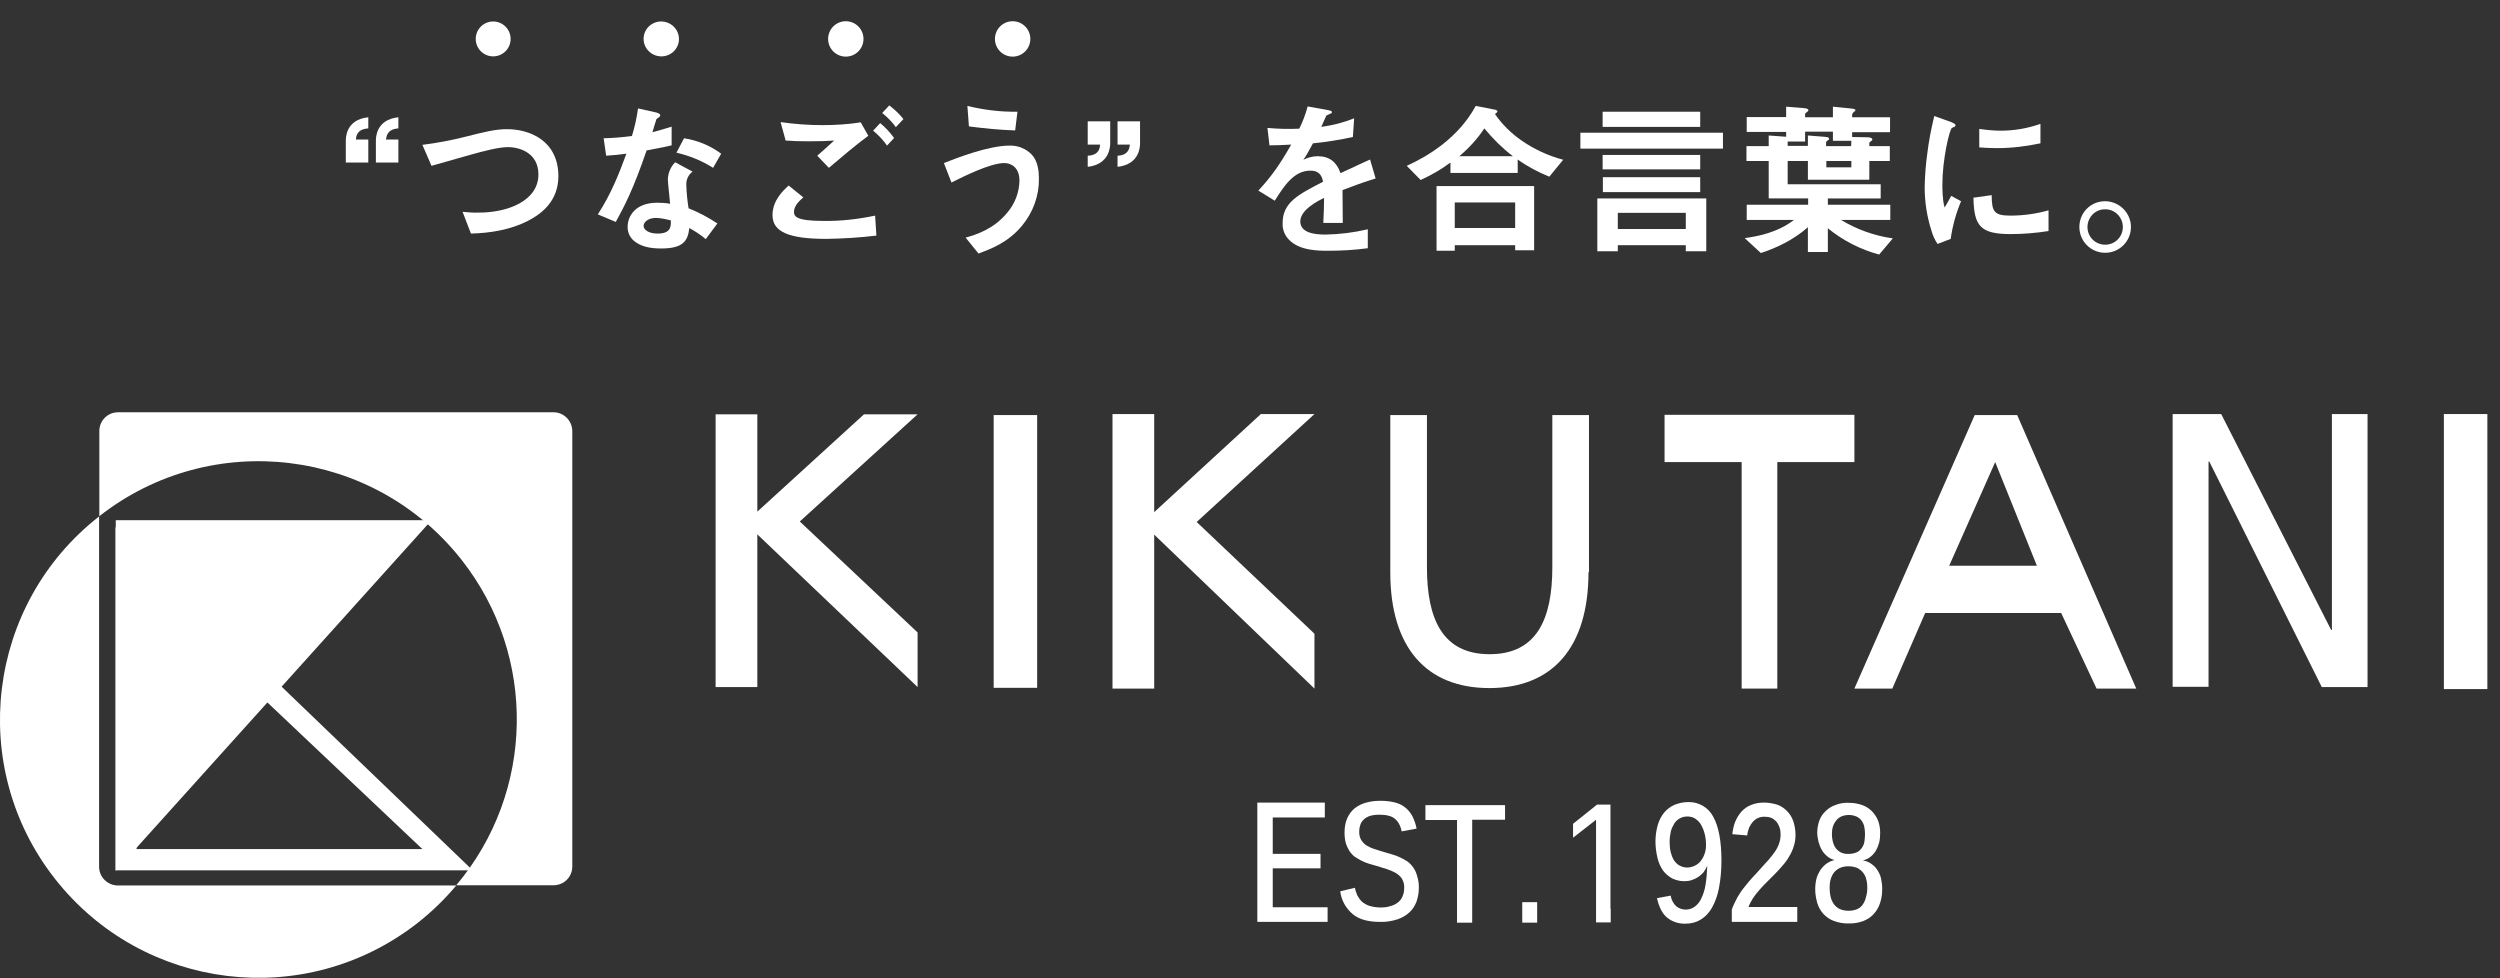<?xml version="1.0" encoding="utf-8"?>
<!-- Generator: Adobe Illustrator 25.3.1, SVG Export Plug-In . SVG Version: 6.00 Build 0)  -->
<svg version="1.1" id="レイヤー_1" xmlns="http://www.w3.org/2000/svg" xmlns:xlink="http://www.w3.org/1999/xlink" x="0px"
	 y="0px" viewBox="0 0 989 387" style="enable-background:new 0 0 989 387;" xml:space="preserve">
<rect x="0" y="0" width="989" height="387" fill="#333333" stroke="none"/>
<style type="text/css">
	.st0{fill:#FFFFFF;}
</style>
<path class="st0" d="M525.3,364.7h-27.9v-47.2h26.7v5.9h-20.6v14.4h18.9v5.7h-18.9v15.4h21.7V364.7z"/>
<path class="st0" d="M561.3,351.1c0,1.9-0.3,3.7-0.9,5.5c-0.6,1.6-1.5,3.1-2.8,4.3c-1.4,1.3-3,2.2-4.8,2.8c-2.2,0.7-4.6,1.1-6.9,1
	c-4.7,0-8.3-1-10.8-3.1c-2.7-2.3-4.5-5.5-4.9-9l5.8-1.4c0.2,1.1,0.6,2.2,1,3.1c0.5,0.9,1.1,1.8,1.9,2.5c0.9,0.7,1.9,1.3,3,1.6
	c1.4,0.4,2.8,0.6,4.2,0.6c1.3,0,2.6-0.1,3.8-0.5c1.1-0.3,2.1-0.7,3-1.4c0.8-0.6,1.5-1.4,1.9-2.4c0.5-1.1,0.7-2.3,0.7-3.5
	c0.1-1.3-0.3-2.5-0.9-3.6c-0.6-0.9-1.5-1.7-2.5-2.3c-1.1-0.6-2.3-1.1-3.5-1.5l-3.9-1.2c-1-0.3-2-0.6-3.1-0.9c-1-0.3-2-0.7-3-1.2
	c-0.9-0.5-1.8-1-2.7-1.6c-0.8-0.6-1.5-1.4-2.1-2.3c-0.6-1-1.1-2-1.4-3.1c-0.4-1.4-0.5-2.8-0.5-4.2c0-2,0.3-3.9,1.1-5.7
	c0.7-1.5,1.7-2.9,3-3.9c1.3-1,2.9-1.8,4.5-2.2c1.8-0.5,3.7-0.7,5.6-0.7c2,0,4,0.2,5.9,0.7c1.5,0.4,2.9,1.1,4.1,2.1
	c1.1,0.9,2,2.1,2.7,3.4c0.7,1.5,1.3,3.1,1.6,4.8l-5.9,1.1c-0.2-1-0.5-2-1-2.9c-0.4-0.8-1-1.5-1.7-2.1c-0.7-0.6-1.6-1-2.5-1.2
	c-1.1-0.3-2.3-0.4-3.5-0.4c-1.3,0-2.6,0.1-3.9,0.5c-0.9,0.3-1.8,0.8-2.5,1.5c-0.6,0.6-1.1,1.3-1.3,2.2c-0.3,0.9-0.4,1.7-0.4,2.6
	c0,1.1,0.2,2.2,0.8,3.2c0.5,0.8,1.2,1.6,2,2.1c1,0.6,2,1.1,3,1.4c1.2,0.4,2.4,0.8,3.8,1.2l3.4,1c1.1,0.3,2.2,0.7,3.2,1.2
	c1,0.5,2,1,2.9,1.6c0.9,0.7,1.7,1.5,2.3,2.4c0.7,1,1.2,2.1,1.5,3.3C561.1,348,561.3,349.5,561.3,351.1z"/>
<path class="st0" d="M595.4,318.4v5.9h-13V365h-6v-40.6h-12.5v-5.9H595.4z"/>
<path class="st0" d="M602.2,365v-8.1h5.9v8.1H602.2z"/>
<path class="st0" d="M631.4,359.4L631.4,359.4v-35.1l-9.1,7.1v-5.5l9.5-7.6h5.3v41.2h0.1v5.4h-5.8L631.4,359.4z"/>
<path class="st0" d="M681,340.5c0,3.6-0.3,7.3-1,10.9c-0.5,2.7-1.4,5.3-2.8,7.8c-1.1,1.9-2.6,3.5-4.4,4.6c-1.8,1.1-3.8,1.6-5.9,1.6
	c-2.7,0.1-5.3-0.7-7.4-2.4c-1.9-1.6-3.2-4.1-4-7.7l5.4-1c0.3,1.6,1,3.1,2.2,4.2c2.1,1.7,5.1,1.8,7.3,0.2c1.1-0.8,2-1.9,2.6-3.2
	c0.8-1.7,1.4-3.5,1.7-5.4c0.4-2.5,0.6-5,0.7-7.6c-0.4,0.9-0.9,1.8-1.5,2.6c-1.3,1.5-3,2.6-4.8,3.1c-0.9,0.3-1.9,0.4-2.9,0.4
	c-1.6,0-3.2-0.4-4.7-1.1c-1.4-0.8-2.6-1.8-3.6-3.1c-1-1.5-1.8-3.2-2.2-5c-0.5-2.1-0.8-4.3-0.8-6.5c0-2.2,0.3-4.4,0.9-6.5
	c0.5-1.8,1.4-3.5,2.5-4.9c1.1-1.3,2.5-2.4,4.1-3.1c1.7-0.7,3.6-1.1,5.5-1.1c4.1-0.1,7.9,2.1,9.8,5.7
	C679.9,326.9,681,332.7,681,340.5z M674.9,334.5c0-1.5-0.1-3-0.5-4.5c-0.3-1.3-0.8-2.5-1.4-3.6c-0.5-1-1.3-1.8-2.3-2.5
	c-0.9-0.6-2-0.9-3.1-0.9c-1,0-2.1,0.2-3,0.7c-0.9,0.5-1.7,1.2-2.2,2c-0.6,1-1.1,2-1.4,3.1c-0.3,1.4-0.5,2.8-0.5,4.1
	c0,1.4,0.1,2.8,0.4,4.1c0.3,1.2,0.7,2.3,1.3,3.3c0.6,0.9,1.3,1.6,2.2,2.1c0.9,0.5,2,0.8,3,0.8c0.9,0,1.8-0.2,2.6-0.5
	c0.9-0.4,1.7-0.9,2.4-1.6c0.7-0.8,1.3-1.7,1.7-2.7C674.6,337.2,674.9,335.9,674.9,334.5L674.9,334.5z"/>
<path class="st0" d="M685.1,364.7v-4.9c0.6-1.7,1.4-3.2,2.2-4.8c0.9-1.5,1.8-2.9,2.9-4.2c1-1.3,2.1-2.6,3.2-3.8s2.2-2.3,3.2-3.5
	s2.1-2.2,3-3.3c0.9-1,1.7-2.1,2.5-3.2c0.7-1,1.3-2.1,1.7-3.3c0.4-1.1,0.6-2.3,0.6-3.5c0-1.1-0.1-2.1-0.5-3.1
	c-0.3-0.8-0.7-1.6-1.3-2.2c-0.6-0.6-1.2-1.1-2-1.4c-0.8-0.3-1.7-0.4-2.6-0.4c-0.9,0-1.7,0.1-2.5,0.5c-0.8,0.3-1.4,0.8-2,1.4
	c-0.6,0.7-1.1,1.5-1.5,2.3c-0.4,1-0.7,2.1-0.8,3.2l-5.9-0.5c0.2-1.6,0.5-3.3,1.1-4.8c0.6-1.5,1.4-2.8,2.4-4c1.1-1.2,2.3-2.1,3.8-2.7
	c1.6-0.7,3.4-1,5.2-1c1.8,0,3.5,0.3,5.2,0.8c1.5,0.5,2.8,1.4,3.9,2.5c1.1,1.1,2,2.5,2.5,4c0.6,1.8,0.9,3.6,0.9,5.5
	c0,1.5-0.2,3.1-0.7,4.5c-0.4,1.4-1,2.7-1.8,4c-0.7,1.3-1.6,2.5-2.6,3.6c-1,1.2-2,2.3-3,3.3c-1.1,1.1-2.1,2.1-3.2,3.2s-2.1,2.1-3,3.2
	c-0.9,1-1.8,2.1-2.5,3.2c-0.7,1.1-1.3,2.2-1.8,3.5H711v5.9L685.1,364.7z"/>
<path class="st0" d="M744.6,351.6c0,1.9-0.2,3.7-0.8,5.5c-0.5,1.6-1.3,3.1-2.4,4.3c-1.1,1.3-2.5,2.2-4.1,2.9c-1.9,0.7-3.9,1.1-5.9,1
	c-2,0.1-4.1-0.3-6-1c-1.6-0.6-3-1.6-4.1-2.8c-1.1-1.2-1.9-2.7-2.4-4.3c-0.5-1.8-0.8-3.6-0.8-5.5c0-1.5,0.2-3,0.6-4.5
	c0.4-1.2,1-2.4,1.7-3.4c0.7-0.9,1.5-1.7,2.4-2.3c0.9-0.6,1.8-1,2.8-1.2v-0.1c-1-0.3-2-0.8-2.8-1.5c-0.8-0.7-1.6-1.5-2.1-2.5
	c-0.6-1-1-2.1-1.3-3.2c-0.3-1.2-0.5-2.5-0.5-3.7c0-1.6,0.3-3.1,0.8-4.6c0.5-1.4,1.3-2.7,2.4-3.7c1.1-1.1,2.4-2,3.9-2.5
	c1.7-0.7,3.5-1,5.4-0.9c1.9,0,3.8,0.3,5.6,1c1.5,0.6,2.8,1.5,3.8,2.6c1,1.1,1.8,2.4,2.3,3.8c0.5,1.5,0.7,3,0.7,4.6
	c0,1.2-0.1,2.5-0.4,3.7c-0.3,1.1-0.7,2.2-1.3,3.2c-0.5,0.9-1.3,1.8-2.1,2.4c-0.8,0.7-1.8,1.2-2.9,1.4v0.1c1.1,0.2,2.1,0.6,3,1.2
	c0.9,0.6,1.8,1.4,2.4,2.3c0.7,1,1.3,2.2,1.6,3.4C744.4,348.7,744.6,350.1,744.6,351.6z M738.7,351c0-1-0.1-2.1-0.4-3.1
	c-0.2-1-0.6-1.8-1.2-2.6c-0.6-0.8-1.4-1.4-2.3-1.9c-1.1-0.5-2.4-0.7-3.6-0.7c-1.2,0-2.3,0.2-3.4,0.7c-0.9,0.4-1.7,1.1-2.3,1.8
	c-0.6,0.8-1,1.7-1.3,2.7c-0.3,1-0.4,2.1-0.4,3.2c0,1.2,0.1,2.5,0.4,3.7c0.2,1,0.7,2,1.3,2.9c0.6,0.8,1.4,1.5,2.3,1.9
	c1.1,0.5,2.3,0.7,3.5,0.7c1.2,0,2.4-0.2,3.5-0.7c0.9-0.4,1.7-1.1,2.2-1.9c0.6-0.9,1-1.9,1.2-2.9C738.6,353.6,738.7,352.3,738.7,351
	L738.7,351z M737.8,330c0-1-0.1-2-0.3-3c-0.2-0.9-0.6-1.7-1.1-2.4c-0.5-0.7-1.2-1.2-2-1.6c-1-0.4-2-0.6-3-0.6c-1,0-2.1,0.2-3,0.6
	c-0.8,0.4-1.5,0.9-2,1.6c-0.6,0.7-1,1.5-1.3,2.4c-0.3,1-0.4,2-0.4,3c0,0.9,0.1,1.8,0.3,2.7c0.2,0.9,0.5,1.7,1,2.5
	c0.5,0.8,1.2,1.4,2,1.9c1,0.5,2.1,0.8,3.3,0.7c1.2,0,2.3-0.2,3.4-0.7c0.8-0.4,1.5-1.1,2-1.9c0.5-0.8,0.8-1.6,0.9-2.5
	C737.7,331.8,737.8,330.9,737.8,330z"/>
<path class="st0" d="M39.2,342.9V204.3C-5.2,239-13.1,303.2,21.7,347.6s98.9,52.3,143.4,17.6c5.6-4.4,10.8-9.4,15.4-14.9H46.7
	C42.6,350.3,39.2,347,39.2,342.9z"/>
<path class="st0" d="M219,163.1H46.7c-4.1,0-7.4,3.3-7.4,7.4v33.7c44.4-34.8,108.6-27,143.4,17.4c29.8,38,28.9,91.7-2.2,128.6H219
	c4.1,0,7.4-3.3,7.4-7.4V170.6C226.4,166.5,223.1,163.1,219,163.1z"/>
<polygon class="st0" points="45.8,205.8 45.8,344.5 170.7,205.8 "/>
<path class="st0" d="M54,228.9l113.1,107H54V228.9 M45.7,208.5v135.8H187L45.7,208.5L45.7,208.5z"/>
<path class="st0" d="M628.4,226.4c0,29.8-14.3,45.8-39.2,45.8s-39.2-16-39.2-45.8v-62.2h14.5v60.2c0,20.4,6.1,34.4,24.8,34.4
	s24.8-14,24.8-34.4v-60.2h14.5V226.4z"/>
<path class="st0" d="M689,182.8h-30.5v-18.7h75.1v18.7h-30.5v89.6H689V182.8z"/>
<path class="st0" d="M781.2,164.2H798l47.1,108.2h-15.7l-14-29.9h-53.8l-13,29.9h-15L781.2,164.2z M789.3,182.8l-18.2,41h34.7
	L789.3,182.8z"/>
<path class="st0" d="M859.5,163.8h19.2l43.5,85.4h0.3v-85.4h14.1v108h-18.1L874,182.6h-0.3v89.1h-14.2V163.8z"/>
<rect x="393.1" y="164.2" class="st0" width="17.2" height="107.9"/>
<rect x="966.8" y="163.8" class="st0" width="17.2" height="108.8"/>
<path class="st0" d="M473.4,206.5l46.6,44.2v21.7l-63.4-60.9v60.9h-16.5V163.8h16.5v38.8l42.2-38.8H520L473.4,206.5z"/>
<path class="st0" d="M316.4,206.3l46.6,43.9v21.6l-63.4-60.4v60.4h-16.5V163.9h16.5v38.5l42.2-38.5H363L316.4,206.3z"/>
<path class="st0" d="M136.8,64.4v-8.6c0-1.3,0-8.5,8.9-9.4v4.4c-4.5,0.3-4.8,3-4.9,4.4h4.9v9.1H136.8z M148.7,64.4v-8.6
	c0-1.3,0-8.5,8.9-9.4v4.4c-4.4,0.3-4.7,3-4.9,4.4h4.9v9.1H148.7z"/>
<path class="st0" d="M208.8,87.4c-6.9,3.5-14.7,4.8-22.5,5l-3.3-8.6c2.2,0.2,4.3,0.4,6.5,0.3c11.3,0,23.5-4.6,23.5-15.1
	c0-8.3-7.1-10.8-12.1-10.8c-3.8,0-10,1.7-14.7,3c-2.4,0.7-13.3,3.8-15.5,4.4l-3.6-8.3c5.7-0.7,11.4-1.8,17-3.2c7.9-2,12-3,16.5-3
	c8.9,0,20.3,4.5,20.3,18.7C220.8,79.4,214.6,84.4,208.8,87.4z"/>
<path class="st0" d="M255.8,59.5c-5.3,15.5-8.8,22.1-12.2,28.3l-7.1-3c5.3-8.1,8.6-16.6,11.3-24c-3,0.4-4.9,0.6-8,0.8l-1-6.9
	c3.7-0.1,7.5-0.4,11.2-0.9c1.1-3.6,1.9-7.2,2.4-10.9l7.2,1.6c0.3,0.1,1.6,0.4,1.6,1.1s-1.1,1.1-1.5,1.5c-0.1,0.1-1.3,4.3-1.6,5.2
	c3.9-1,5.9-1.7,7.6-2.2v7.4C263.5,58,261.4,58.5,255.8,59.5z M279.2,94.6c-2-1.7-4.2-3.1-6.5-4.4c-0.6,5.3-2.6,8.1-11.2,8.1
	c-4.2,0-8-0.7-10.8-3.1c-1.6-1.4-2.5-3.5-2.4-5.6c0-3.6,2.6-9.4,11.7-9.4c1.7,0,3.4,0.1,5.1,0.4c-0.1-1.5-0.9-8.3-0.9-9.7
	c0.1-2.5,1.1-4.9,2.9-6.7l6.9,3.7c-1.7,1.2-2.6,3.2-2.5,5.3c0.1,3.1,0.4,6.1,0.9,9.2c4,1.6,7.8,3.6,11.4,6L279.2,94.6z M259.6,86.2
	c-3.4,0-5,1.8-5,3.2s1.9,3,5.5,3c5.4,0,5.3-2.8,5.3-5.2C263.5,86.7,261.6,86.3,259.6,86.2z M282.1,66.4c-4.4-2.8-9.3-4.8-14.5-6
	l3-5.7c5.3,0.8,10.4,2.9,14.7,6.1L282.1,66.4z"/>
<path class="st0" d="M326.9,94.5c-14.9,0-21.3-2.8-21.3-9.4c0-5.9,4.4-9.9,6.4-11.7l5.8,4.7c-1.1,0.9-3.7,3.2-3.7,5.6
	c0,1.8,0.5,3.7,11.7,3.7c6.9,0.1,13.7-0.7,20.4-2.1l0.5,7.9C340.1,94,333.5,94.4,326.9,94.5z M327.9,66.4l-4.6-4.8
	c1.5-1.3,4.2-3.7,6.7-6c-2.8,0.2-5.1,0.3-10.2,0.3c-4,0-5.9-0.1-9-0.3l-2-7.3c5.5,0.8,11.1,1.2,16.6,1.2c5,0,10.1-0.3,15.1-1.1
	l3,5.3C338.4,57.5,333.3,61.8,327.9,66.4L327.9,66.4z M350.9,57.6c-1.5-2.2-3.4-4.2-5.5-5.9l2.8-3c2.1,1.7,3.9,3.7,5.5,5.9
	L350.9,57.6z M354.4,50.3c-1.5-2.1-3.4-4-5.4-5.6l2.8-3c2.1,1.6,4,3.4,5.6,5.4L354.4,50.3z"/>
<path class="st0" d="M404.3,89.3c-5.6,6.8-12.7,9.3-17.2,11l-5.1-6.3c3.9-1.1,11-3.2,16.5-9.9c3-3.5,4.7-8,4.8-12.6c0-5.8-3.9-7-6-7
	c-5.5,0-16.1,5.3-20.9,7.7l-3-7.7c4.9-1.9,17.5-6.9,26-6.9c3.3-0.1,6.5,1.2,8.8,3.6c2.4,2.6,2.8,6.6,2.8,9.4
	C411.1,77.4,408.7,84,404.3,89.3z M401.6,51.6c-6.1-0.2-12.2-0.8-18.3-1.6l-0.6-8.1c6.5,1.6,13.1,2.4,19.8,2.3L401.6,51.6z"/>
<path class="st0" d="M439.2,48v8.6c0,1.2-0.1,8.4-8.9,9.4v-4.4c4.5-0.2,4.8-3,4.9-4.4h-4.9V48H439.2z M451,48v8.6
	c0,1.2,0,8.4-8.9,9.4v-4.4c4.4-0.2,4.7-3,4.9-4.4h-4.9V48H451z"/>
<path class="st0" d="M531.1,75.2c0,2.6,0.1,10.8,0.1,13h-7.7c0.2-3.8,0.3-7,0.3-9.9c-2.5,1.2-9.4,4.7-9.4,9.3c0,4.3,5.1,5.2,9.9,5.2
	c5.7-0.1,11.3-0.8,16.8-2.1v7.5c-5.2,0.7-10.5,1-15.7,1c-3.7,0-11.4,0-15.5-4.4c-1.7-1.7-2.6-4.1-2.5-6.5c0-8.2,6.1-11.3,16-16.4
	c-0.4-2-1.2-4.4-5-4.4c-6.5,0-10.4,6-14.1,11.9l-6.5-4c5.2-5.6,8.5-10.3,13-18.2c-3.8,0.2-5.8,0.3-8.6,0.3l-0.8-6.9
	c4.2,0.4,8.4,0.5,12.6,0.3c1.4-2.8,2.5-5.8,3.3-8.8l8.3,1.5c0.2,0.1,1.3,0.2,1.3,0.7s-0.3,0.6-0.7,0.7c-0.1,0.1-1.5,0.7-1.5,0.7
	s-1.7,3.8-2,4.5c4.4-0.6,8.8-1.7,13-3.4l-0.5,7.4c-5.2,1.1-10.5,2-15.8,2.5c-2.1,3.9-2.6,4.8-3.8,6.5c1.8-0.9,3.7-1.4,5.7-1.4
	c4.6,0,7.5,2.3,9,6.7c7.7-3.6,8.6-4,11.7-5.4l2.2,7.5C539.1,72.2,536,73.3,531.1,75.2z"/>
<path class="st0" d="M612.9,69.9c-4.4-1.8-8.6-4-12.5-6.8v5.3h-26.6v-4.1c-3.6,2.7-7.6,5-11.8,6.9l-5.5-5.6
	c8.4-3.8,20.4-11,27.3-23.7l7.7,1.5c0.6,0.1,0.9,0.5,0.9,0.7s-0.6,0.8-1,1c2.8,4.1,6.4,7.6,10.4,10.4c5,3.5,10.6,6.1,16.6,7.7
	L612.9,69.9z M599.4,99v-2h-23.9v2.2h-7.2V73.6h38.6V99H599.4z M599.4,80.1h-23.9v10.1h23.9V80.1z M587.2,50.8
	c-2.7,4.1-6.1,7.8-9.9,11h21.2C594.3,58.6,590.6,54.9,587.2,50.8z"/>
<path class="st0" d="M625.2,58.8v-6.3h56.4v6.3H625.2z M666.9,99.5V97H640v2.4h-8.1V78.5H675v20.9H666.9z M634,50.2v-6h38.6v6H634z
	 M634,67v-5.7h38.6V67H634z M634.1,76v-5.9h38.5V76H634.1z M666.9,84.2H640v6.4h26.9L666.9,84.2z"/>
<path class="st0" d="M743.4,100.7c-7.4-2-14.3-5.5-20.3-10.4v9.4h-7.9v-9.8c-5.9,5.2-12.8,8.3-18.6,10.2l-6.4-5.9
	c5-0.7,12.9-2.1,19.5-7.2H691v-6h24.3v-2.5h-15.6V63.7h-8.8v-5.9h8.8v-4.2l6.9,0.5v-1.9H691v-5.9h15.6v-4.1l6.3,0.5
	c1.2,0.1,2.5,0.2,2.5,0.9c0,0.2-0.1,0.4-0.3,0.5c-0.9,0.7-1,0.7-1,1.1v1.2h11v-4.2l7,0.7c1,0.1,1.9,0.2,1.9,0.7
	c0,0.2-0.3,0.5-0.5,0.6c-0.4,0.3-0.7,0.7-0.8,1.2v1h15v5.9h-15v1.9l6,0.1c0.5,0,2,0.1,2,0.9c0,0.2-0.1,0.4-0.6,0.7s-0.6,0.5-0.6,0.8
	v1.1h8.1v5.9h-8.1v7.4h-24.3v-7.4h-8v9.2H744v5.6h-20.9V81h24.7v6h-19.5c6.3,3.8,13.3,6.3,20.5,7.3L743.4,100.7z M732.4,55.7h-7.3
	v-3.6h-11v3.9h-6.9v1.7h8v-4.1l6.4,0.5c0.7,0.1,2,0.1,2,0.8c0,0.3-0.2,0.5-0.6,0.7s-0.6,0.5-0.6,0.9v1.3h9.9L732.4,55.7z
	 M732.4,63.7h-9.9v2.5h9.9V63.7z"/>
<path class="st0" d="M771.7,94.5l-5.2,2c-1.1-1.6-1.9-3.4-2.4-5.2c-1.8-5.6-2.7-11.4-2.7-17.3c0.1-4.3,0.4-8.7,1-13
	c0.6-5.1,1.6-10.1,2.8-15.1l6.7,2.4c0.5,0.2,1.7,0.7,1.7,1.2c0,0.2-0.1,0.5-0.3,0.6c-0.1,0.1-1,0.4-1.1,0.5
	c-1,0.6-3.8,12.5-3.8,22.5c0,1.1,0,6.2,0.9,9c0.8-1.4,1.2-2,2.6-4.6l3.9,2.1C773.8,84.4,772.4,89.4,771.7,94.5z M795.4,92.6
	c-12,0-14.5-3.2-14.7-14.4l7.2-1c0.1,6.3,0.7,8.1,7.4,8.1c5.1,0,10.2-0.7,15.1-2.1v8.2C805.3,92.2,800.4,92.6,795.4,92.6L795.4,92.6
	z M790.1,58.6c-0.5,0-3.6,0-7.1-0.3V51c2.8,0.4,5.6,0.7,8.5,0.7c5.3,0,10.6-0.9,15.7-2.7v7.7C801.5,57.9,795.8,58.6,790.1,58.6z"/>
<path class="st0" d="M843,89.8c0,5.6-4.5,10.2-10.2,10.2c-5.6,0-10.2-4.5-10.2-10.2s4.5-10.2,10.2-10.2c0,0,0,0,0.1,0
	C838.4,79.7,843,84.2,843,89.8z M825.8,89.8c0,3.9,3.1,7,7,7c3.9,0,7-3.1,7-7c0-3.8-3.1-7-6.9-7c-3.9-0.1-7,3-7.1,6.9
	C825.7,89.8,825.7,89.8,825.8,89.8L825.8,89.8z"/>
<circle class="st0" cx="195.1" cy="15.4" r="6.9"/>
<ellipse transform="matrix(0.208 -0.978 0.978 0.208 192.148 267.944)" class="st0" cx="261.5" cy="15.4" rx="6.9" ry="7"/>
<circle class="st0" cx="334.6" cy="15.4" r="7"/>
<circle class="st0" cx="400.6" cy="15.4" r="7"/>
</svg>
